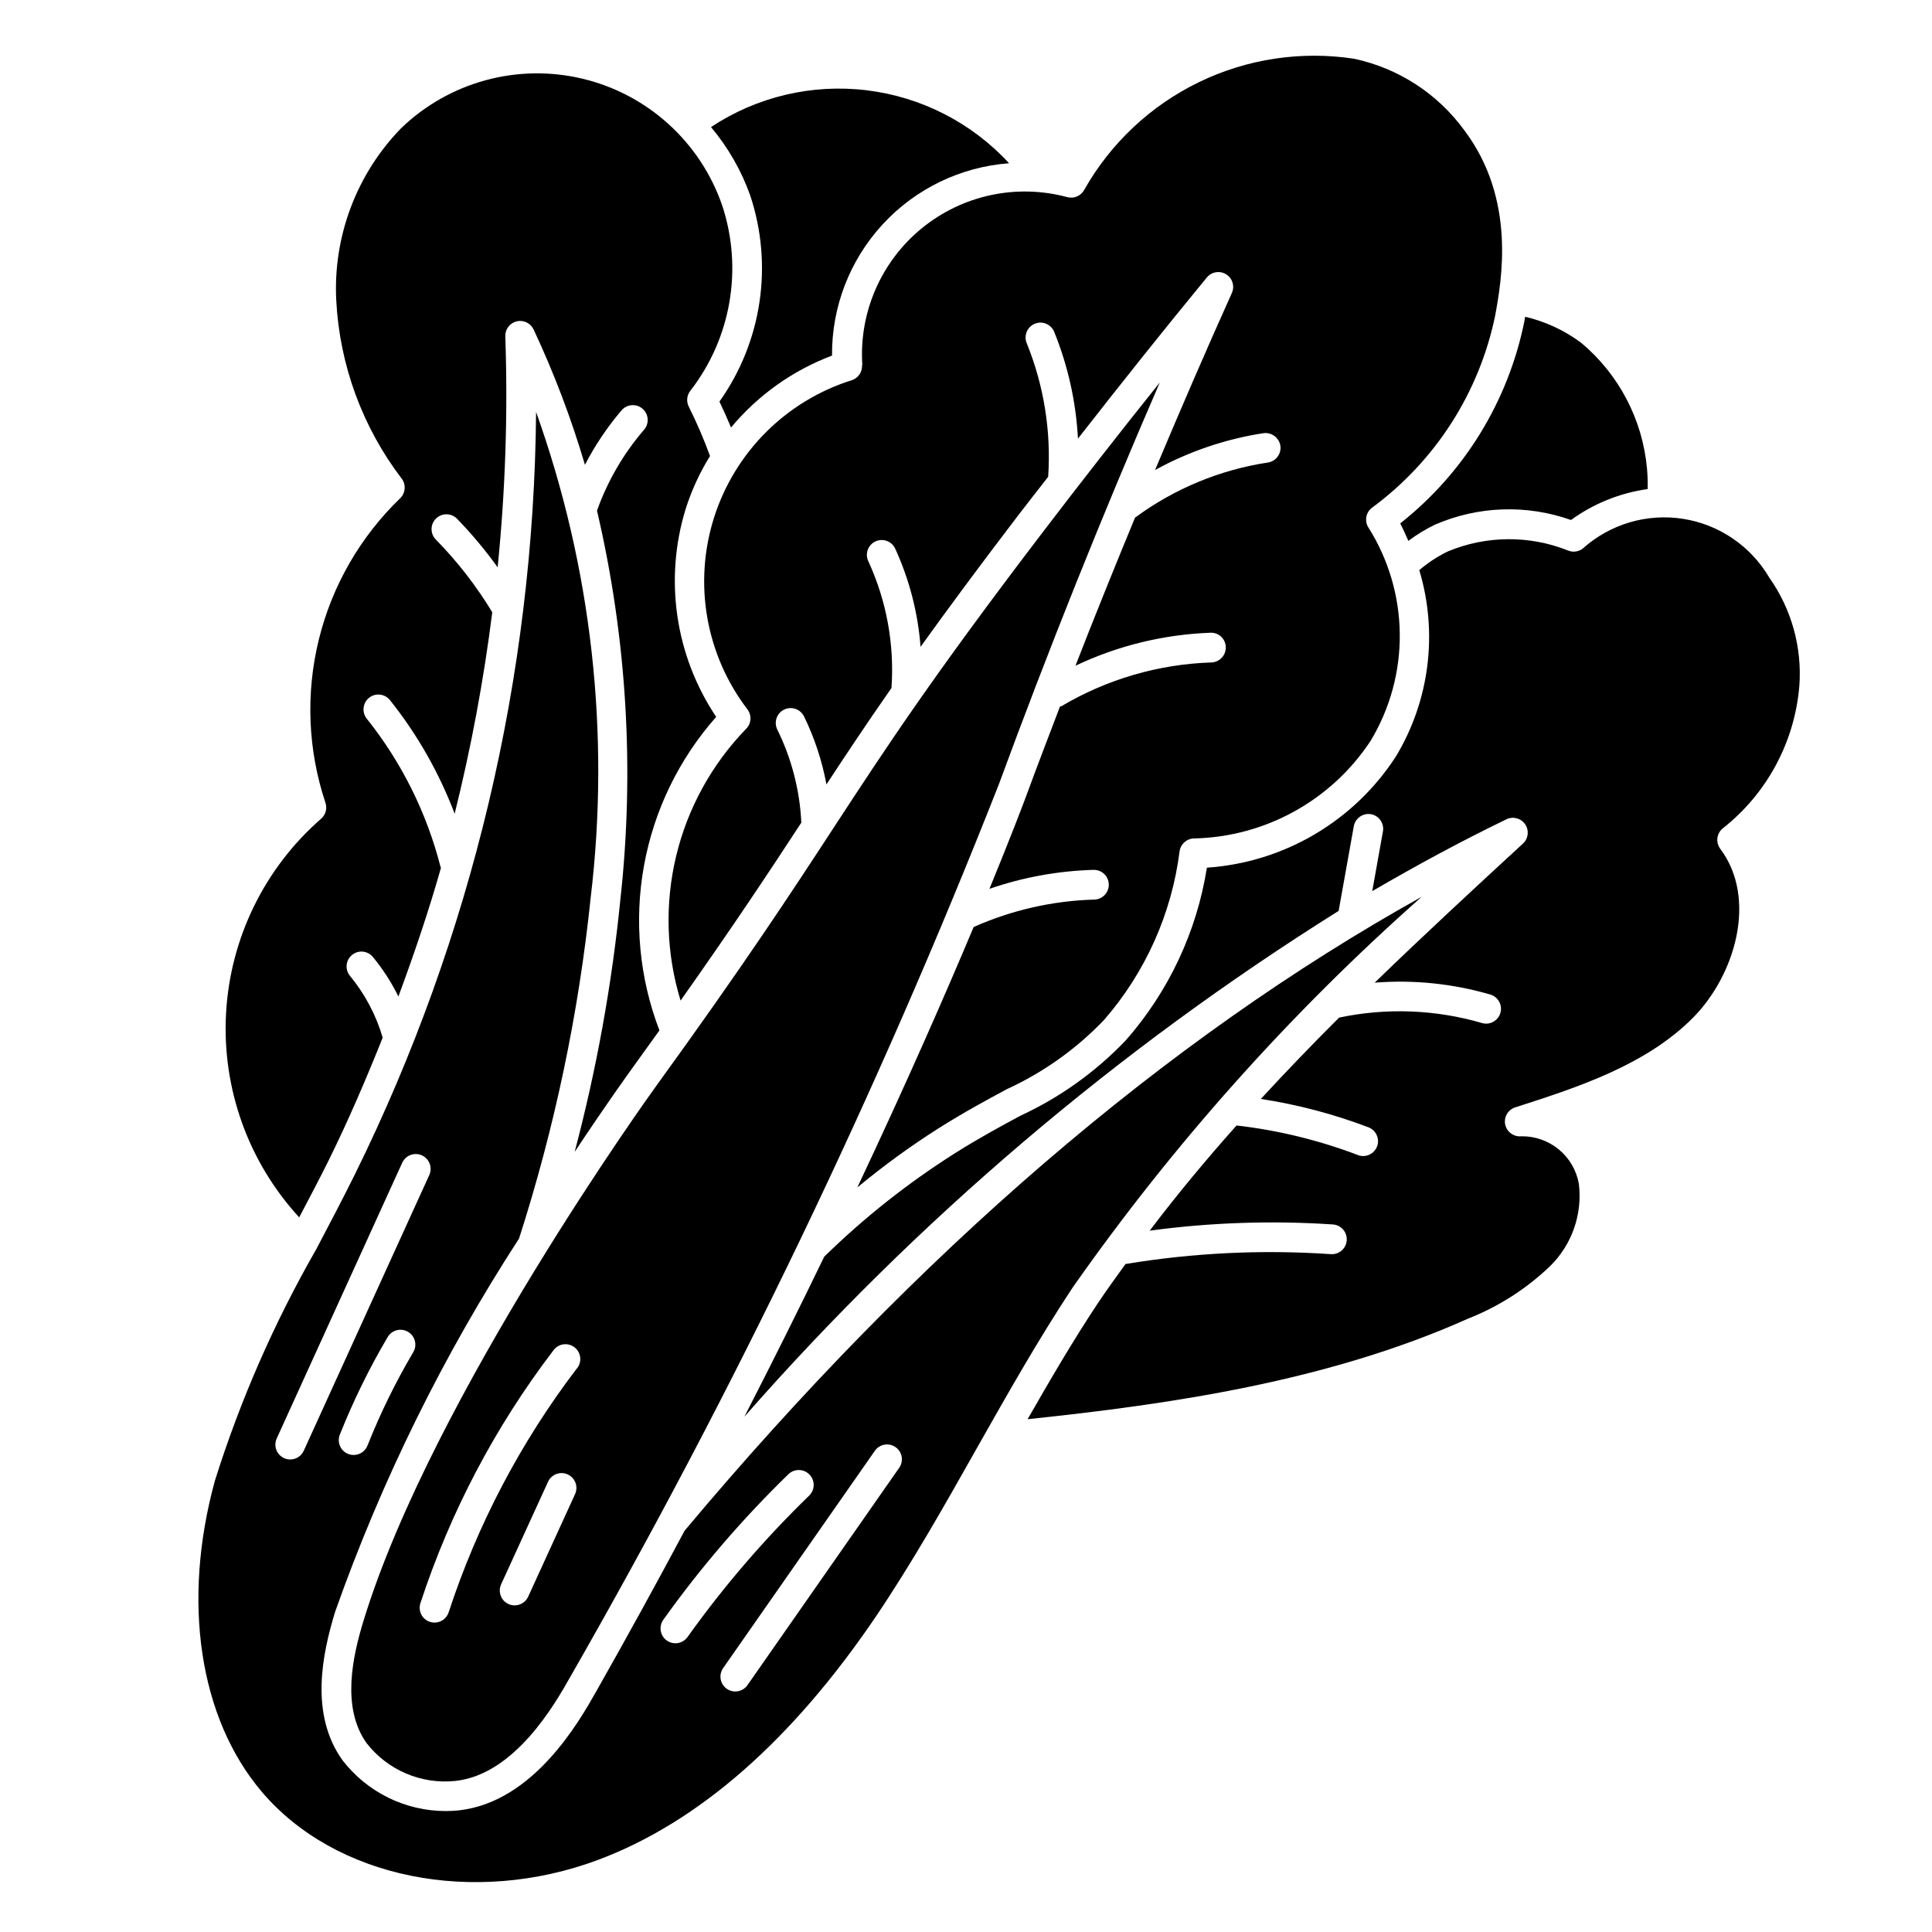 <?xml version="1.0" encoding="UTF-8"?>
<!-- Uploaded to: ICON Repo, www.iconrepo.com, Generator: ICON Repo Mixer Tools -->
<svg fill="#000000" width="800px" height="800px" version="1.1" viewBox="144 144 512 512" xmlns="http://www.w3.org/2000/svg">
 <g>
  <path d="m559.62 289.92c-10.273-4.117-21.75-4.035-31.961 0.227-2.711 1.32-5.242 2.981-7.535 4.945 4.992 16.578 2.754 34.492-6.164 49.332-11.113 17.195-29.691 28.137-50.121 29.52-2.688 16.973-10.137 32.832-21.48 45.738-7.953 8.344-17.41 15.117-27.867 19.961-5.117 2.754-10.91 5.871-17.492 10.02v0.004c-12.453 7.887-24.039 17.062-34.574 27.371-6.473 13.383-13.523 27.551-21.16 42.406 45.707-52.094 98.762-97.254 157.49-134.05l4.023-22.477v0.004c0.414-2.113 2.441-3.512 4.562-3.148 2.129 0.398 3.535 2.438 3.152 4.566l-2.832 15.816c11.809-6.871 23.617-13.266 35.551-19.027l-0.004-0.004c1.758-0.855 3.879-0.293 4.977 1.324 1.102 1.617 0.848 3.797-0.594 5.117-13.098 12.059-26.316 24.285-39.281 36.848 10.316-0.812 20.695 0.254 30.633 3.148 1.879 0.551 3.07 2.398 2.793 4.336s-1.938 3.379-3.898 3.379c-0.375 0-0.75-0.055-1.109-0.164-12.305-3.59-25.305-4.086-37.848-1.441-7.062 7.039-13.98 14.223-20.75 21.555 9.75 1.496 19.316 4.019 28.535 7.523 1.773 0.68 2.809 2.527 2.465 4.394-0.348 1.867-1.977 3.219-3.875 3.219-0.48 0-0.957-0.09-1.406-0.266-10.352-3.941-21.148-6.57-32.152-7.836-8.023 9.004-15.742 18.27-23.012 27.875h0.004c16.082-2.172 32.344-2.723 48.539-1.645 2.172 0.148 3.816 2.031 3.668 4.203-0.148 2.176-2.031 3.816-4.203 3.668-18.18-1.242-36.441-0.363-54.422 2.613-2.504 3.504-5.055 6.957-7.43 10.547-6.566 9.887-12.594 20.254-18.516 30.582 37.375-3.938 79.305-9.902 116.75-26.664v0.004c8.102-3.195 15.5-7.941 21.781-13.973 5.75-5.688 8.539-13.719 7.559-21.75-0.629-3.562-2.508-6.789-5.297-9.098-2.789-2.305-6.309-3.547-9.926-3.496-2.004 0.199-3.844-1.121-4.293-3.086-0.422-1.977 0.719-3.957 2.644-4.574 16.191-5.203 34.535-11.09 47.09-23.727 11.203-11.273 17.168-31.605 7.258-44.793l0.004 0.004c-1.285-1.707-0.977-4.121 0.691-5.449 11.676-9.211 19.012-22.848 20.254-37.668 0.77-10.223-2.047-20.395-7.965-28.766-4.894-8.355-13.285-14.074-22.852-15.574-9.57-1.496-19.305 1.379-26.523 7.836-1.098 0.875-2.574 1.102-3.879 0.594z"/>
  <path d="m520.76 381.66c-67.977 37.863-133.57 94.266-195.34 168-7.348 13.793-15.16 28-23.434 42.617-4.543 8.016-16.609 29.293-36.398 31.488l-0.004 0.004c-1.137 0.117-2.285 0.18-3.43 0.18-10.719 0-20.832-4.969-27.379-13.453-8.801-12.281-5.328-28.34-1.961-39.359 12.297-34.773 28.656-67.977 48.742-98.914 9.449-29.395 15.812-59.695 18.988-90.41 5.199-43.418 0.246-87.457-14.477-128.64-0.586 70.047-16.973 139.06-47.941 201.89-3.328 6.715-6.832 13.383-10.32 20.004-11.148 19.438-20.16 40.023-26.875 61.402-8.762 32-4.125 62.77 12.383 82.301 19.477 23.004 56.168 30.449 89.223 18.105 26.574-9.965 51.324-31.645 73.539-64.418 9.66-14.305 18.344-29.676 26.727-44.555 8.023-14.168 16.312-28.883 25.496-42.746 26.664-37.996 57.695-72.73 92.457-103.49zm-267.24 120.68c-4.684 7.926-8.742 16.207-12.137 24.766-0.598 1.496-2.051 2.481-3.66 2.477-0.5 0-0.992-0.094-1.457-0.273-0.973-0.387-1.75-1.141-2.164-2.102-0.414-0.961-0.43-2.043-0.043-3.016 3.555-8.93 7.789-17.574 12.676-25.852 1.105-1.875 3.519-2.496 5.391-1.395 1.875 1.105 2.5 3.519 1.395 5.394zm-32.605 28.434c-0.562 0-1.117-0.121-1.629-0.355-1.977-0.898-2.852-3.234-1.953-5.211l33.258-73.066c0.902-1.98 3.238-2.859 5.219-1.957 1.977 0.898 2.856 3.234 1.953 5.215l-33.266 73.066c-0.641 1.406-2.039 2.309-3.582 2.309zm102.07 48.711c-1.477 0-2.824-0.824-3.5-2.133-0.672-1.309-0.559-2.887 0.293-4.086 9.871-13.828 20.965-26.738 33.152-38.574 1.562-1.52 4.062-1.488 5.582 0.074 1.523 1.566 1.488 4.066-0.074 5.586-11.844 11.492-22.629 24.027-32.219 37.457-0.738 1.055-1.949 1.68-3.234 1.676zm59.363-46.578-40.211 57.598c-0.59 0.883-1.504 1.488-2.547 1.684-1.039 0.195-2.113-0.035-2.981-0.641-0.867-0.605-1.453-1.531-1.629-2.578-0.176-1.043 0.078-2.109 0.699-2.965l40.211-57.59v-0.004c1.262-1.73 3.676-2.137 5.434-0.91 1.758 1.227 2.211 3.633 1.02 5.414z"/>
  <path d="m547.99 229.07c-4.269 21.215-15.938 40.227-32.922 53.641 0.789 1.504 1.473 3.07 2.164 4.621h0.004c2.215-1.664 4.586-3.109 7.082-4.309 11.422-4.945 24.289-5.379 36.016-1.219 5.996-4.359 12.977-7.172 20.316-8.195 0.039-1.82-0.023-3.641-0.18-5.457-1.176-12.965-7.445-24.938-17.43-33.297-4.426-3.301-9.484-5.652-14.863-6.91z"/>
  <path d="m408.66 351.98c13.02-35.426 27.332-71.188 42.691-106.61-10.586 13.219-21.074 26.641-31.34 40.094-29.254 38.367-41.266 56.758-55.184 78.043-11.02 16.887-23.547 36.023-47.004 68.391-0.598 0.789-59.316 82.23-77.469 141.56-2.891 9.445-5.945 23.035 0.789 32.48v-0.004c5.59 7.191 14.496 10.984 23.555 10.031 15.793-1.746 26.418-20.469 30.418-27.551v-0.004c43.543-75.945 81.492-154.97 113.54-236.43zm-112.26 187.98-12.43 27.18c-0.641 1.402-2.039 2.301-3.582 2.301-0.566 0-1.125-0.121-1.637-0.355-0.949-0.434-1.691-1.227-2.055-2.207-0.363-0.98-0.324-2.062 0.109-3.012l12.43-27.184c0.906-1.977 3.242-2.848 5.219-1.945 1.98 0.906 2.852 3.242 1.945 5.223zm0.457-33.289v-0.004c-14.852 19.496-26.336 41.348-33.969 64.637-0.531 1.613-2.039 2.703-3.738 2.699-0.418 0.004-0.832-0.062-1.227-0.195-2.062-0.68-3.184-2.902-2.504-4.969 7.902-24.113 19.797-46.73 35.188-66.91 0.609-0.887 1.559-1.484 2.621-1.652s2.152 0.105 3.008 0.758c0.855 0.652 1.406 1.629 1.523 2.699 0.117 1.07-0.207 2.141-0.902 2.965z"/>
  <path d="m334.66 250.43c1.109 2.312 2.125 4.59 3.07 6.863 7.121-8.562 16.344-15.133 26.766-19.059-0.109-12.863 4.676-25.285 13.391-34.75 8.711-9.469 20.695-15.266 33.527-16.219-9.879-10.727-23.258-17.582-37.734-19.34-14.477-1.758-29.105 1.699-41.262 9.75 4.519 5.367 8.039 11.5 10.391 18.105 6.148 18.477 3.121 38.773-8.148 54.648z"/>
  <path d="m231.08 451.55c5.258-10.652 9.934-21.555 14.336-32.566h-0.004c-1.738-5.961-4.668-11.504-8.609-16.301-0.691-0.801-1.027-1.844-0.941-2.898 0.086-1.051 0.594-2.023 1.406-2.699 0.812-0.676 1.863-0.996 2.914-0.887 1.051 0.105 2.012 0.629 2.672 1.453 2.641 3.207 4.898 6.711 6.723 10.438 4.164-11.25 8.023-22.602 11.289-34.133 0-0.055-0.086-0.086-0.102-0.141-3.652-14.363-10.324-27.781-19.57-39.359-1.359-1.699-1.082-4.176 0.613-5.535 1.699-1.359 4.176-1.082 5.535 0.613 7.242 9.086 13.027 19.246 17.145 30.113 4.375-17.59 7.703-35.418 9.969-53.398-4.199-6.934-9.18-13.359-14.848-19.152-0.781-0.734-1.23-1.754-1.242-2.824-0.012-1.07 0.414-2.102 1.18-2.852s1.801-1.16 2.871-1.125c1.074 0.031 2.086 0.496 2.805 1.289 3.859 3.988 7.422 8.25 10.656 12.754 2.055-20.332 2.734-40.781 2.031-61.203-0.07-1.871 1.184-3.531 3.004-3.977 1.816-0.441 3.695 0.457 4.492 2.148 5.434 11.598 9.984 23.59 13.609 35.875 2.664-5.152 5.906-9.98 9.668-14.391 0.672-0.816 1.645-1.324 2.699-1.41 1.051-0.09 2.098 0.246 2.898 0.938 0.801 0.688 1.289 1.672 1.359 2.723 0.07 1.055-0.289 2.094-0.992 2.883-5.422 6.305-9.641 13.559-12.438 21.395 7.91 33.812 10 68.723 6.18 103.23-2.262 22.516-6.305 44.816-12.09 66.691 8.422-12.691 14.391-20.965 15.137-21.996 2.582-3.566 4.992-6.918 7.32-10.18v0.004c-5.328-13.902-6.746-29-4.094-43.648 2.652-14.648 9.273-28.293 19.137-39.441-10.879-16.234-13.844-36.516-8.066-55.184 1.555-4.898 3.715-9.578 6.43-13.941-1.629-4.477-3.512-8.855-5.644-13.113-0.68-1.371-0.508-3.008 0.441-4.203 10.824-13.957 13.977-32.387 8.41-49.148-5.789-16.75-19.723-29.395-36.961-33.523-17.234-4.129-35.387 0.824-48.137 13.137-11.82 12.172-18.039 28.715-17.16 45.656 0.906 17.137 6.965 33.598 17.379 47.234 1.16 1.586 0.969 3.781-0.441 5.148-10.586 10.207-18.066 23.207-21.57 37.492-3.504 14.285-2.887 29.27 1.773 43.219 0.5 1.504 0.051 3.16-1.141 4.203-15.02 13.094-24.109 31.703-25.207 51.598-1.094 19.895 5.894 39.387 19.383 54.055 2.637-4.992 5.281-10.008 7.793-15.062z"/>
  <path d="m372.45 240.75c0.121 1.816-1.02 3.477-2.754 4.016-17.367 5.477-30.977 19.07-36.477 36.43-5.496 17.359-2.195 36.309 8.852 50.785 1.215 1.586 1.043 3.832-0.391 5.219-9.055 9.352-15.438 20.961-18.484 33.621-3.047 12.656-2.644 25.898 1.164 38.344 14.281-20.207 23.727-34.504 32-47.16-0.406-8.57-2.574-16.965-6.367-24.664-0.965-1.957-0.16-4.32 1.797-5.285 1.957-0.961 4.324-0.156 5.289 1.801 2.781 5.711 4.777 11.77 5.941 18.016 5.328-8.117 10.707-16.199 17.23-25.551 0.809-11.512-1.293-23.039-6.106-33.527-0.473-0.953-0.539-2.055-0.188-3.059 0.355-1.004 1.102-1.82 2.066-2.262 0.965-0.445 2.07-0.48 3.062-0.098 0.992 0.383 1.789 1.148 2.203 2.129 3.731 8.18 5.988 16.949 6.668 25.914 6.977-9.723 15.266-20.941 25.805-34.754 2.629-3.457 5.352-6.863 8.016-10.312 0.812-12.09-1.137-24.203-5.691-35.426-0.824-2.012 0.141-4.312 2.152-5.137s4.312 0.141 5.137 2.152c3.652 9.02 5.781 18.578 6.297 28.293 11.266-14.414 22.648-28.734 34.148-42.691 1.254-1.531 3.449-1.895 5.129-0.848 1.68 1.043 2.32 3.176 1.5 4.973-7.008 15.547-13.746 31.211-20.348 46.895 8.934-4.914 18.66-8.223 28.738-9.77 2.137-0.285 4.113 1.176 4.473 3.301 0.156 1.031-0.105 2.082-0.727 2.922-0.621 0.84-1.547 1.402-2.582 1.555-12.715 1.934-24.773 6.93-35.133 14.559h-0.055c-5.406 13.09-10.707 26.191-15.801 39.289h0.004c11.203-5.316 23.375-8.289 35.77-8.738 1.047-0.051 2.074 0.328 2.836 1.047 0.766 0.723 1.203 1.719 1.219 2.769 0.066 2.172-1.641 3.984-3.809 4.055-14.02 0.457-27.695 4.449-39.754 11.602-0.117 0.07-0.25 0.047-0.379 0.102-2.977 7.801-5.977 15.609-8.832 23.387-0.449 1.211-3.738 10.012-9.848 24.898v0.004c8.875-3.059 18.164-4.75 27.551-5.023h0.078c2.176-0.027 3.961 1.707 3.992 3.883 0.031 2.172-1.707 3.961-3.883 3.992-11.016 0.32-21.867 2.789-31.934 7.273-7.375 17.578-17.656 41.094-30.82 69.016v-0.004c6.867-5.703 14.094-10.961 21.633-15.742 6.801-4.281 12.723-7.469 17.949-10.281h-0.004c9.672-4.434 18.414-10.648 25.773-18.328 10.984-12.609 17.965-28.207 20.059-44.797 0.297-1.926 1.953-3.344 3.898-3.34 18.879-0.438 36.344-10.109 46.727-25.883 5.152-8.555 7.82-18.371 7.715-28.355-0.109-9.98-2.988-19.738-8.32-28.18-1.078-1.727-0.664-3.988 0.953-5.219 16.801-12.359 28.434-30.5 32.652-50.926 1.684-9.227 5.621-30.789-8.172-49.09-7.066-9.711-17.473-16.469-29.219-18.973-14.035-2.144-28.391 0.027-41.16 6.227-12.77 6.203-23.352 16.141-30.344 28.496-0.859 1.625-2.731 2.434-4.5 1.953-13.445-3.625-27.812-0.547-38.586 8.273-10.773 8.82-16.633 22.293-15.734 36.188z"/>
 </g>
</svg>